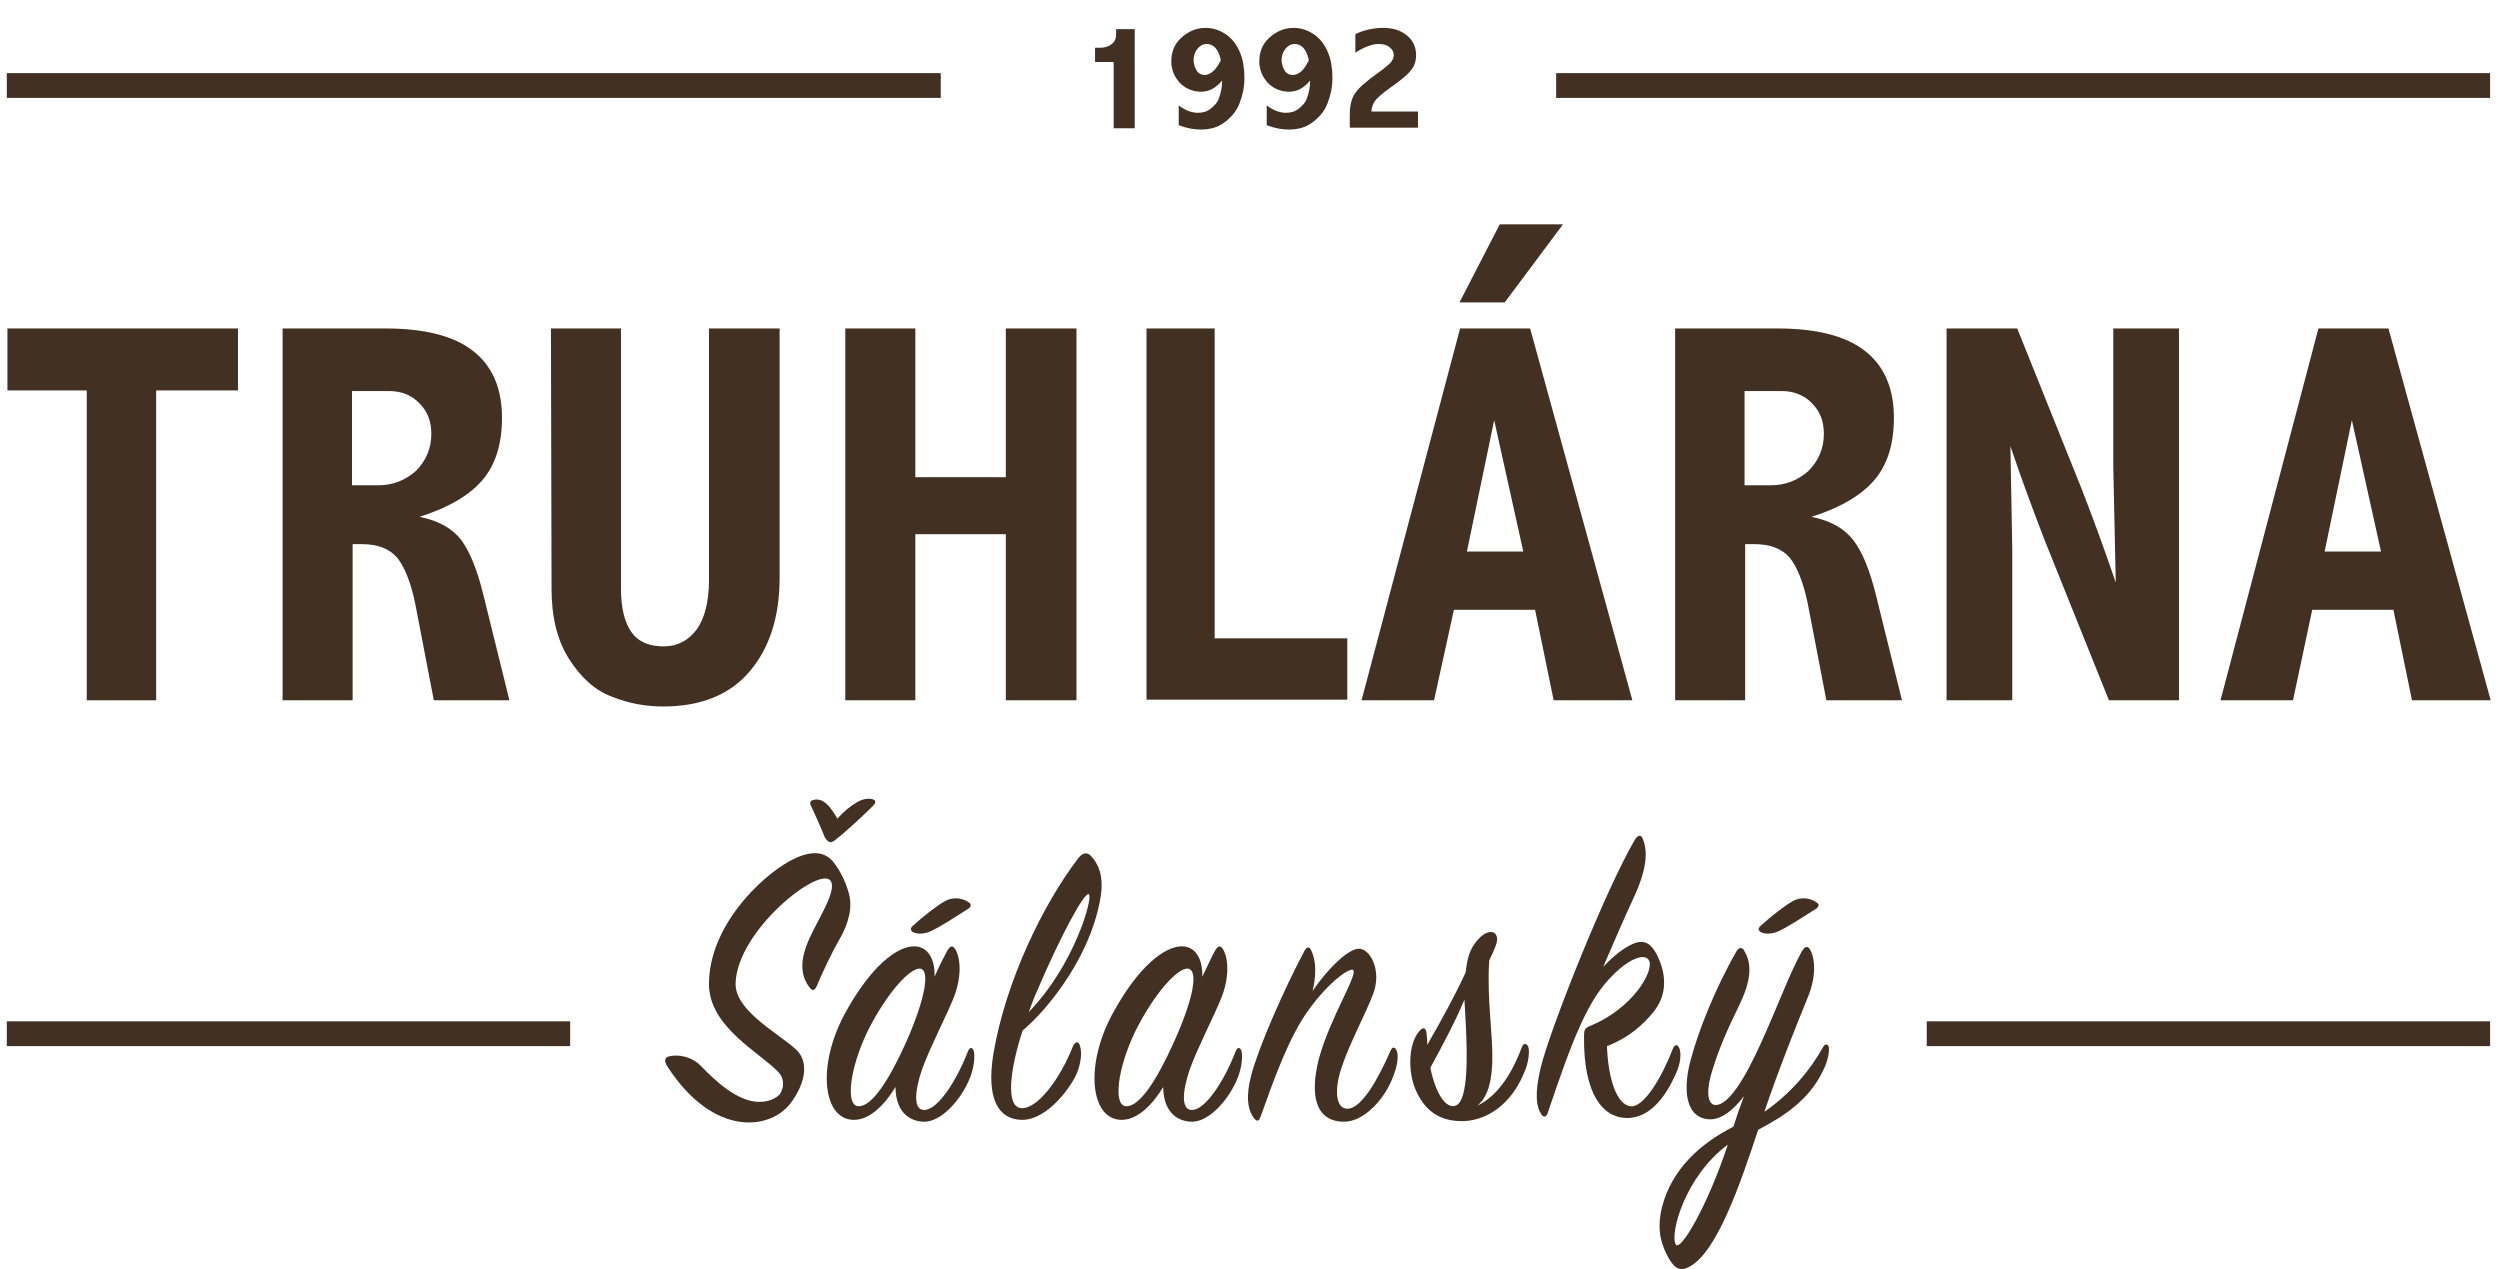 <?xml version="1.0" encoding="utf-8"?>
<!-- Generator: Adobe Illustrator 25.0.0, SVG Export Plug-In . SVG Version: 6.00 Build 0)  -->
<svg version="1.1" id="Layer_1" xmlns="http://www.w3.org/2000/svg" xmlns:xlink="http://www.w3.org/1999/xlink" x="0px" y="0px"
	 viewBox="0 0 403.4 204.8" style="enable-background:new 0 0 403.4 204.8;" xml:space="preserve">
<style type="text/css">
	.st0{fill:#423022;}
</style>
<g>
	<g>
		<g>
			<g>
				<line class="st0" x1="1.1" y1="13.8" x2="151.8" y2="13.8"/>
				<rect x="1.1" y="11.8" class="st0" width="150.7" height="4"/>
			</g>
			<g>
				<path class="st0" d="M180.1,4.7h3v16h-3.4V10h-3V7.7h0.9c0.7,0,1.3-0.2,1.8-0.6s0.7-0.9,0.7-1.6V4.7z"/>
				<path class="st0" d="M197.2,13c-1,1.2-2.1,1.8-3.4,1.8c-1.3,0-2.5-0.5-3.4-1.4c-0.9-1-1.4-2.1-1.4-3.5c0-1.5,0.5-2.8,1.6-3.8
					s2.4-1.6,3.9-1.6c1.3,0,2.4,0.4,3.4,1.1s1.7,1.7,2.2,2.9s0.7,2.6,0.7,4.1s-0.3,2.8-0.8,4.1s-1.4,2.3-2.5,3.1
					c-1.1,0.8-2.3,1.1-3.8,1.1c-1,0-2.2-0.2-3.5-0.7V17c1,0.8,2.1,1.2,3.1,1.2c0.8,0,1.5-0.2,2.1-0.7s1.1-1,1.3-1.7
					C197,15,197.2,14.1,197.2,13z M197,9.7c-0.4-1.8-1.2-2.6-2.3-2.6c-0.6,0-1.1,0.3-1.5,0.8c-0.4,0.5-0.6,1.1-0.6,1.8
					c0,0.6,0.2,1.2,0.5,1.7s0.8,0.7,1.4,0.7C195.4,12,196.3,11.2,197,9.7z"/>
				<path class="st0" d="M211.4,13c-1,1.2-2.1,1.8-3.4,1.8c-1.3,0-2.5-0.5-3.4-1.4c-0.9-1-1.4-2.1-1.4-3.5c0-1.5,0.5-2.8,1.6-3.8
					s2.4-1.6,3.9-1.6c1.3,0,2.4,0.4,3.4,1.1s1.7,1.7,2.2,2.9s0.7,2.6,0.7,4.1s-0.3,2.8-0.8,4.1s-1.4,2.3-2.5,3.1
					c-1.1,0.8-2.3,1.1-3.8,1.1c-1,0-2.2-0.2-3.5-0.7V17c1,0.8,2.1,1.2,3.1,1.2c0.8,0,1.5-0.2,2.1-0.7s1.1-1,1.3-1.7
					C211.2,15,211.4,14.1,211.4,13z M211.2,9.7c-0.4-1.8-1.2-2.6-2.3-2.6c-0.6,0-1.1,0.3-1.5,0.8c-0.4,0.5-0.6,1.1-0.6,1.8
					c0,0.6,0.2,1.2,0.5,1.7s0.8,0.7,1.4,0.7C209.7,12,210.5,11.2,211.2,9.7z"/>
				<path class="st0" d="M228.8,17.9v2.7h-11v-2.1c0-1.5,0.3-2.7,0.9-3.5c0.6-0.9,1.8-1.9,3.6-3.2c1-0.7,1.7-1.3,2.1-1.7
					c0.3-0.4,0.5-0.8,0.5-1.2c0-0.5-0.2-0.9-0.7-1.3s-1.1-0.5-1.8-0.5c-1,0-2.3,0.5-3.7,1.4v-3c1.5-0.7,3-1,4.5-1
					c1.6,0,2.8,0.4,3.8,1.2s1.5,1.9,1.5,3.2c0,1-0.3,1.8-0.8,2.4c-0.5,0.7-1.6,1.6-3.3,2.8c-1.4,1-2.3,1.8-2.6,2.3s-0.5,1-0.5,1.6
					h7.5V17.9z"/>
			</g>
			<g>
				<line class="st0" x1="251.1" y1="13.8" x2="401.8" y2="13.8"/>
				<rect x="251.1" y="11.8" class="st0" width="150.7" height="4"/>
			</g>
		</g>
		<g>
			<g>
				<line class="st0" x1="1.1" y1="166.8" x2="92" y2="166.8"/>
				<rect x="1.1" y="164.8" class="st0" width="90.9" height="4"/>
			</g>
			<g>
				<line class="st0" x1="310.9" y1="166.8" x2="401.8" y2="166.8"/>
				<rect x="310.9" y="164.8" class="st0" width="90.9" height="4"/>
			</g>
			<g>
				<g>
					<path class="st0" d="M113.2,172.1c2.1,2.2,5.8,5.7,9.3,5.7c1.5,0,2.6-0.5,3.3-1.2c0.9-1.3,0.6-2.7-0.1-3.5
						c-2.8-3.1-11.3-7.3-11.3-14.3c0-9.3,8.3-17.3,13.1-19.9c2.6-1.4,5.2-1.9,6.9,0.1c1.3,1.6,2.3,3.8,2.7,5.7
						c0.5,2.7-0.8,5.4-1.6,6.8c-1.4,2.4-3,5.9-3.7,7.6c-0.3,0.6-0.6,1-1.2,0.2c-1-1.3-1.7-3.4-0.5-6.6c1.1-3.3,5.2-8.9,3.9-10.6
						c-1.8-2.4-15,8-15.3,16.5c-0.2,4.4,6.7,8,9.7,10.7c2,1.8,1.8,5-0.6,8.4c-3.2,4.7-12.6,6-20.1-5.6c-0.6-0.9-0.4-1.4,0.1-1.6
						C109.6,170,111.8,170.6,113.2,172.1z M138.2,129.5c1.1-0.7,2.2-0.7,2.7-0.5s0.4,0.6,0,1c-1.4,1.4-4.5,4.3-6.2,5.6
						c-0.2,0.2-0.4,0.2-0.6,0.3c-0.5,0-0.9-0.5-1.1-1c-0.5-1.3-1.6-3.7-2.1-4.8c-0.3-0.5-0.2-0.9,0.3-1c0.9-0.3,1.9,0.1,2.8,1.3
						c0.4,0.5,0.8,1.1,1.1,1.7C136.1,131,137.3,130,138.2,129.5z"/>
				</g>
				<g>
					<path class="st0" d="M152.8,153.5c0.5-0.9,0.9-1,1.3-0.4c0.8,1.2,1.2,4.1-0.1,7.6c-1.2,3.1-3.9,8.2-5.2,11.8
						c-1.3,3.8-1.4,6.7,0.4,6.6c2.2-0.1,5.2-4.8,7-9.5c0.3-0.6,0.6-0.7,0.9-0.1c0.2,0.6,0.2,2.3-0.5,4.2c-1.4,3.7-4.8,7.5-7.7,7.3
						s-4.4-2.4-4.4-5.6c-1.7,2.8-4.1,5.3-6.7,5.3c-5,0-6-8.6-1.6-16.9c4.3-8,8.6-11.1,11.3-11.1c2.3,0,3.4,2.2,3.3,4.9
						C151.5,156,152.2,154.6,152.8,153.5z M148.5,156.3c-1.7-0.2-5.6,4.2-8.6,10.3c-2.8,5.9-3.5,11.8-1.4,11.9
						c2.2,0.1,5-4.3,7.7-10.3C149.5,160.7,150,156.5,148.5,156.3z M156.3,146.6c-1.9,1.2-4.8,3.1-6.2,3.7c-1.2,0.5-2.2,0.4-2.8,0.1
						c-0.4-0.3-0.5-0.6,0.1-1.1c1.4-1.3,3.8-3.2,5.1-3.9c1.4-0.8,3-0.4,3.8,0.2C156.7,145.8,156.8,146.2,156.3,146.6z"/>
				</g>
				<g>
					<path class="st0" d="M164.7,178.8c2.6,0.3,6.3-4.6,8.4-9.9c0.4-0.9,1-1,1.2,0c0.3,1.1,0.1,2.6-0.5,4.2c-0.8,2-4.7,7.7-9,7.6
						c-3.7-0.1-5.7-3.4-4.5-10.7c2-11.8,8.1-24.2,13.6-31.4c0.8-1.1,1.6-1.2,2.3-0.3c1.6,1.8,1.9,4.3,1.2,7.5
						c-1.7,8.4-7.7,16.5-12.4,20.5C162.9,172.8,162.3,178.5,164.7,178.8z M175.7,144.3c-0.7-0.5-4.7,7-8.4,15.7
						c-0.5,1.1-0.9,2.2-1.3,3.3C173.4,155.7,176.4,144.8,175.7,144.3z"/>
				</g>
				<g>
					<path class="st0" d="M196,153.5c0.5-0.9,0.9-1,1.3-0.4c0.8,1.2,1.2,4.1-0.1,7.6c-1.2,3.1-3.9,8.2-5.2,11.8
						c-1.3,3.8-1.4,6.7,0.4,6.6c2.2-0.1,5.2-4.8,7-9.5c0.3-0.6,0.6-0.7,0.9-0.1c0.2,0.6,0.2,2.3-0.5,4.2c-1.4,3.7-4.8,7.5-7.7,7.3
						s-4.4-2.4-4.4-5.6c-1.7,2.8-4.1,5.3-6.7,5.3c-5,0-6-8.6-1.6-16.9c4.3-8,8.6-11.1,11.3-11.1c2.3,0,3.4,2.2,3.3,4.9
						C194.8,156,195.4,154.6,196,153.5z M191.7,156.3c-1.7-0.2-5.6,4.2-8.6,10.3c-2.8,5.9-3.5,11.8-1.4,11.9c2.2,0.1,5-4.3,7.7-10.3
						C192.8,160.7,193.3,156.5,191.7,156.3z"/>
				</g>
				<g>
					<path class="st0" d="M219.5,153.1c1.8,0.3,3.4,3.7,2.1,7.2c-1.1,3-3.8,8-5,11.6c-1.4,3.9-1.1,7.1,0.9,7
						c2.2-0.1,4.8-4.6,6.9-9.4c0.3-0.6,0.6-0.6,0.9-0.1c0.4,0.7,0.3,2.3-0.5,4.3c-1.4,3.8-4.8,7.3-7.9,7.3c-4.6,0-5.6-4.2-4.1-10.1
						c1.8-6.7,6.5-13.9,5.5-14.4c-0.5-0.3-3.6,1.6-7.1,6.4c-3.2,4.4-5.5,10.9-7.8,17.3c-0.2,0.6-0.5,0.9-1,0.3
						c-1.1-1.4-1.4-3.6-0.5-7c1.1-4.3,5.2-13.7,8.6-20.1c0.4-0.7,0.8-0.7,1.1,0c0.8,1.7,0.8,4,0.2,6.5
						C214.1,156.5,217.7,152.8,219.5,153.1z"/>
				</g>
				<g>
					<path class="st0" d="M236.5,156.9c0.3-2.7,0.8-3.9,1.9-5.2c1.2-1.4,2.4-1.6,2.9-1c0.5,0.7,0.3,1.4-0.4,3
						c-0.2,0.4-0.4,0.8-0.6,1.3c-0.4,6.3,0.6,11.6,0.5,16.3c-0.1,2.7-0.5,5.5-2.4,7.1c3.6-1.7,5.8-5.8,7.2-9.5c0.3-0.7,0.8-0.5,1,0
						c0.2,0.6,0.2,2.4-0.8,4.5c-2,4.7-5.7,7.3-9.5,7.5c-3.1,0.1-6.1-0.9-7.9-5.1c-1.3-3.1-1.1-7.6,0.7-9.5c0.6-0.7,1.1-0.4,1.1,0.7
						c0.1,0.5,0.1,1.1,0.1,1.6C232.5,164.8,234.9,160.4,236.5,156.9z M230.8,172.3c0.8,3.9,2.4,6.7,4.1,6.1c2.5-1,1.7-11.6,1.4-17.1
						C234.8,164.9,232.8,168.6,230.8,172.3z"/>
				</g>
				<g>
					<path class="st0" d="M263.5,152.3c2-0.9,3.3,0.1,4.4,3c1,2.7,0.9,5.5-1.1,8c-1.8,2.2-4.1,4.2-7.5,5.5c0.2,5.6,1.7,9.5,3.8,9.7
						c2.2,0.3,5.2-5,6.8-9.2c0.3-0.8,0.8-0.9,1.1-0.1c0.3,0.8,0.2,2.4-0.6,4.1c-1.3,2.9-3.8,7.2-8,7.1c-3.8-0.1-6.9-3.9-6.8-13.1
						c0-1.2,0.1-1.4,1.1-1.8c6.7-2.8,10.2-8.7,9.4-10.5c-0.6-1.2-3-0.5-5.8,2.3c-4,3.9-6.4,9.9-10.6,22.4c-0.2,0.5-0.6,0.7-1,0.1
						c-0.8-1.2-1.1-3.3-0.1-7.5c1.5-6.2,10.4-28.6,15.2-36.8c0.5-0.8,1-0.9,1.3-0.1c0.8,2,0.7,4.8-1.6,9.7
						c-1.3,2.8-3.4,7.6-4.8,10.9C260.5,154.1,262.1,152.9,263.5,152.3z"/>
				</g>
				<g>
					<path class="st0" d="M283.7,182.3c-3,9.1-6.8,20.1-11.3,22.2c-1,0.5-2,0.5-3.1-1.4c-1.1-2-2.1-4.4-1.1-8.4
						c1.6-6.1,6.2-10.2,11.5-12.9c0.5-1.6,1.1-3.3,1.7-4.9c-1.7,2.2-3.7,3.9-5.8,3.7c-3.9-0.4-4-5.4-2.7-9.9
						c1.2-4.4,3.8-11.1,7.3-17.2c0.4-0.7,1-0.7,1.3,0c1.3,2.2,1,5-1,9c-1.9,3.9-3.1,6.7-4.1,9.9c-1.1,3.3-1,5.7,0.3,5.9
						c2.1,0.2,4.8-4.1,7.5-10.1c2.3-5,4.6-11.2,6.5-14.6c0.5-0.9,0.9-1,1.3-0.5c0.8,1.2,1.2,4.1-0.2,7.6c-1.6,3.9-4.9,12.1-7.1,18.7
						c4.2-2.9,7.4-6.7,9.5-10.5c0.3-0.5,0.8-0.5,0.9,0.1s-0.1,2.2-1,3.9C291.9,177.4,288.1,180,283.7,182.3z M270.4,200.8
						c0.7,1.3,5.1-6.1,8.4-16.1C271.9,189.8,269.4,199.1,270.4,200.8z M293.1,146.6c-1.9,1.2-4.8,3.1-6.2,3.7
						c-1.2,0.5-2.2,0.4-2.8,0.1c-0.4-0.3-0.5-0.6,0.1-1.1c1.4-1.3,3.8-3.2,5.1-3.9c1.4-0.8,3-0.4,3.8,0.2
						C293.5,145.8,293.6,146.2,293.1,146.6z"/>
				</g>
			</g>
		</g>
	</g>
	<g>
		<path class="st0" d="M1.2,53h37.2v10H25.2v50H14V63H1.2V53z"/>
		<path class="st0" d="M45.6,53h16.6c6.3,0,11,1.2,14.1,3.6c3.1,2.4,4.7,6,4.7,10.8c0,4.2-1,7.5-3.1,10s-5.5,4.5-10.2,6
			c3,0.6,5.2,1.8,6.7,3.7C75.8,89,77,91.9,78,96l4.2,17H70l-3-15.6c-0.7-3.4-1.7-5.9-2.9-7.4c-1.3-1.5-3.2-2.2-5.8-2.2h-1.4V113
			H45.6V53z M56.8,63.1v15.2h4.3c2.3,0,4.3-0.8,6-2.3c1.6-1.6,2.5-3.6,2.5-6c0-2-0.6-3.6-1.9-4.9c-1.2-1.3-2.9-2-4.9-2
			C62.8,63.1,56.8,63.1,56.8,63.1z"/>
		<path class="st0" d="M88.9,53h11.3v42c0,3.1,0.6,5.5,1.7,7c1.1,1.6,2.9,2.3,5.2,2.3c2.2,0,3.9-0.9,5.3-2.7c1.3-1.8,2-4.5,2-8V53
			h11.4v40.2c0,6.3-1.6,11.3-4.8,15.1c-3.2,3.8-7.9,5.7-14,5.7c-2.8,0-5.6-0.5-8.3-1.6c-2.7-1-5-3.1-6.9-6.1S89,99.5,89,95.1
			L88.9,53L88.9,53z"/>
		<path class="st0" d="M136.4,53h11.3v24h14.6V53h11.4v60h-11.4V86.2h-14.6V113h-11.3V53z"/>
		<path class="st0" d="M185,53h11v50h21.4v9.9H185V53z"/>
		<path class="st0" d="M235.6,53h11.3l16.5,60h-12.7l-3-14.6h-13.1l-3.2,14.6h-11.7L235.6,53z M242,36.2h10.2l-9.4,12.6h-7.3
			L242,36.2z M241.1,67.8L236.7,89h9.1L241.1,67.8z"/>
		<path class="st0" d="M270.2,53h16.6c6.3,0,11,1.2,14.1,3.6c3.1,2.4,4.7,6,4.7,10.8c0,4.2-1,7.5-3.1,10s-5.5,4.5-10.2,6
			c3,0.6,5.2,1.8,6.7,3.7c1.5,1.9,2.7,4.9,3.7,8.9l4.2,17h-12.2l-3-15.6c-0.7-3.4-1.7-5.9-2.9-7.4c-1.3-1.5-3.2-2.2-5.8-2.2h-1.4
			V113h-11.3V53H270.2z M281.5,63.1v15.2h4.3c2.3,0,4.3-0.8,6-2.3c1.6-1.6,2.5-3.6,2.5-6c0-2-0.6-3.6-1.9-4.9c-1.2-1.3-2.9-2-4.9-2
			C287.5,63.1,281.5,63.1,281.5,63.1z"/>
		<path class="st0" d="M341,53h10.6v60h-11.3l-10.4-25.9c-1.5-3.9-3.4-8.9-5.5-15.1l0.3,16.6c0,0.5,0,1.2,0,1.9V113h-10.6V53h11.4
			l10.4,25.9c1.5,3.9,3.4,8.9,5.5,15.1L341,75.4V53z"/>
		<path class="st0" d="M374.1,53h11.3l16.5,60h-12.7l-3-14.6h-13.1L370,113h-11.7L374.1,53z M379.5,67.8L375.1,89h9.1L379.5,67.8z"
			/>
	</g>
</g>
</svg>
